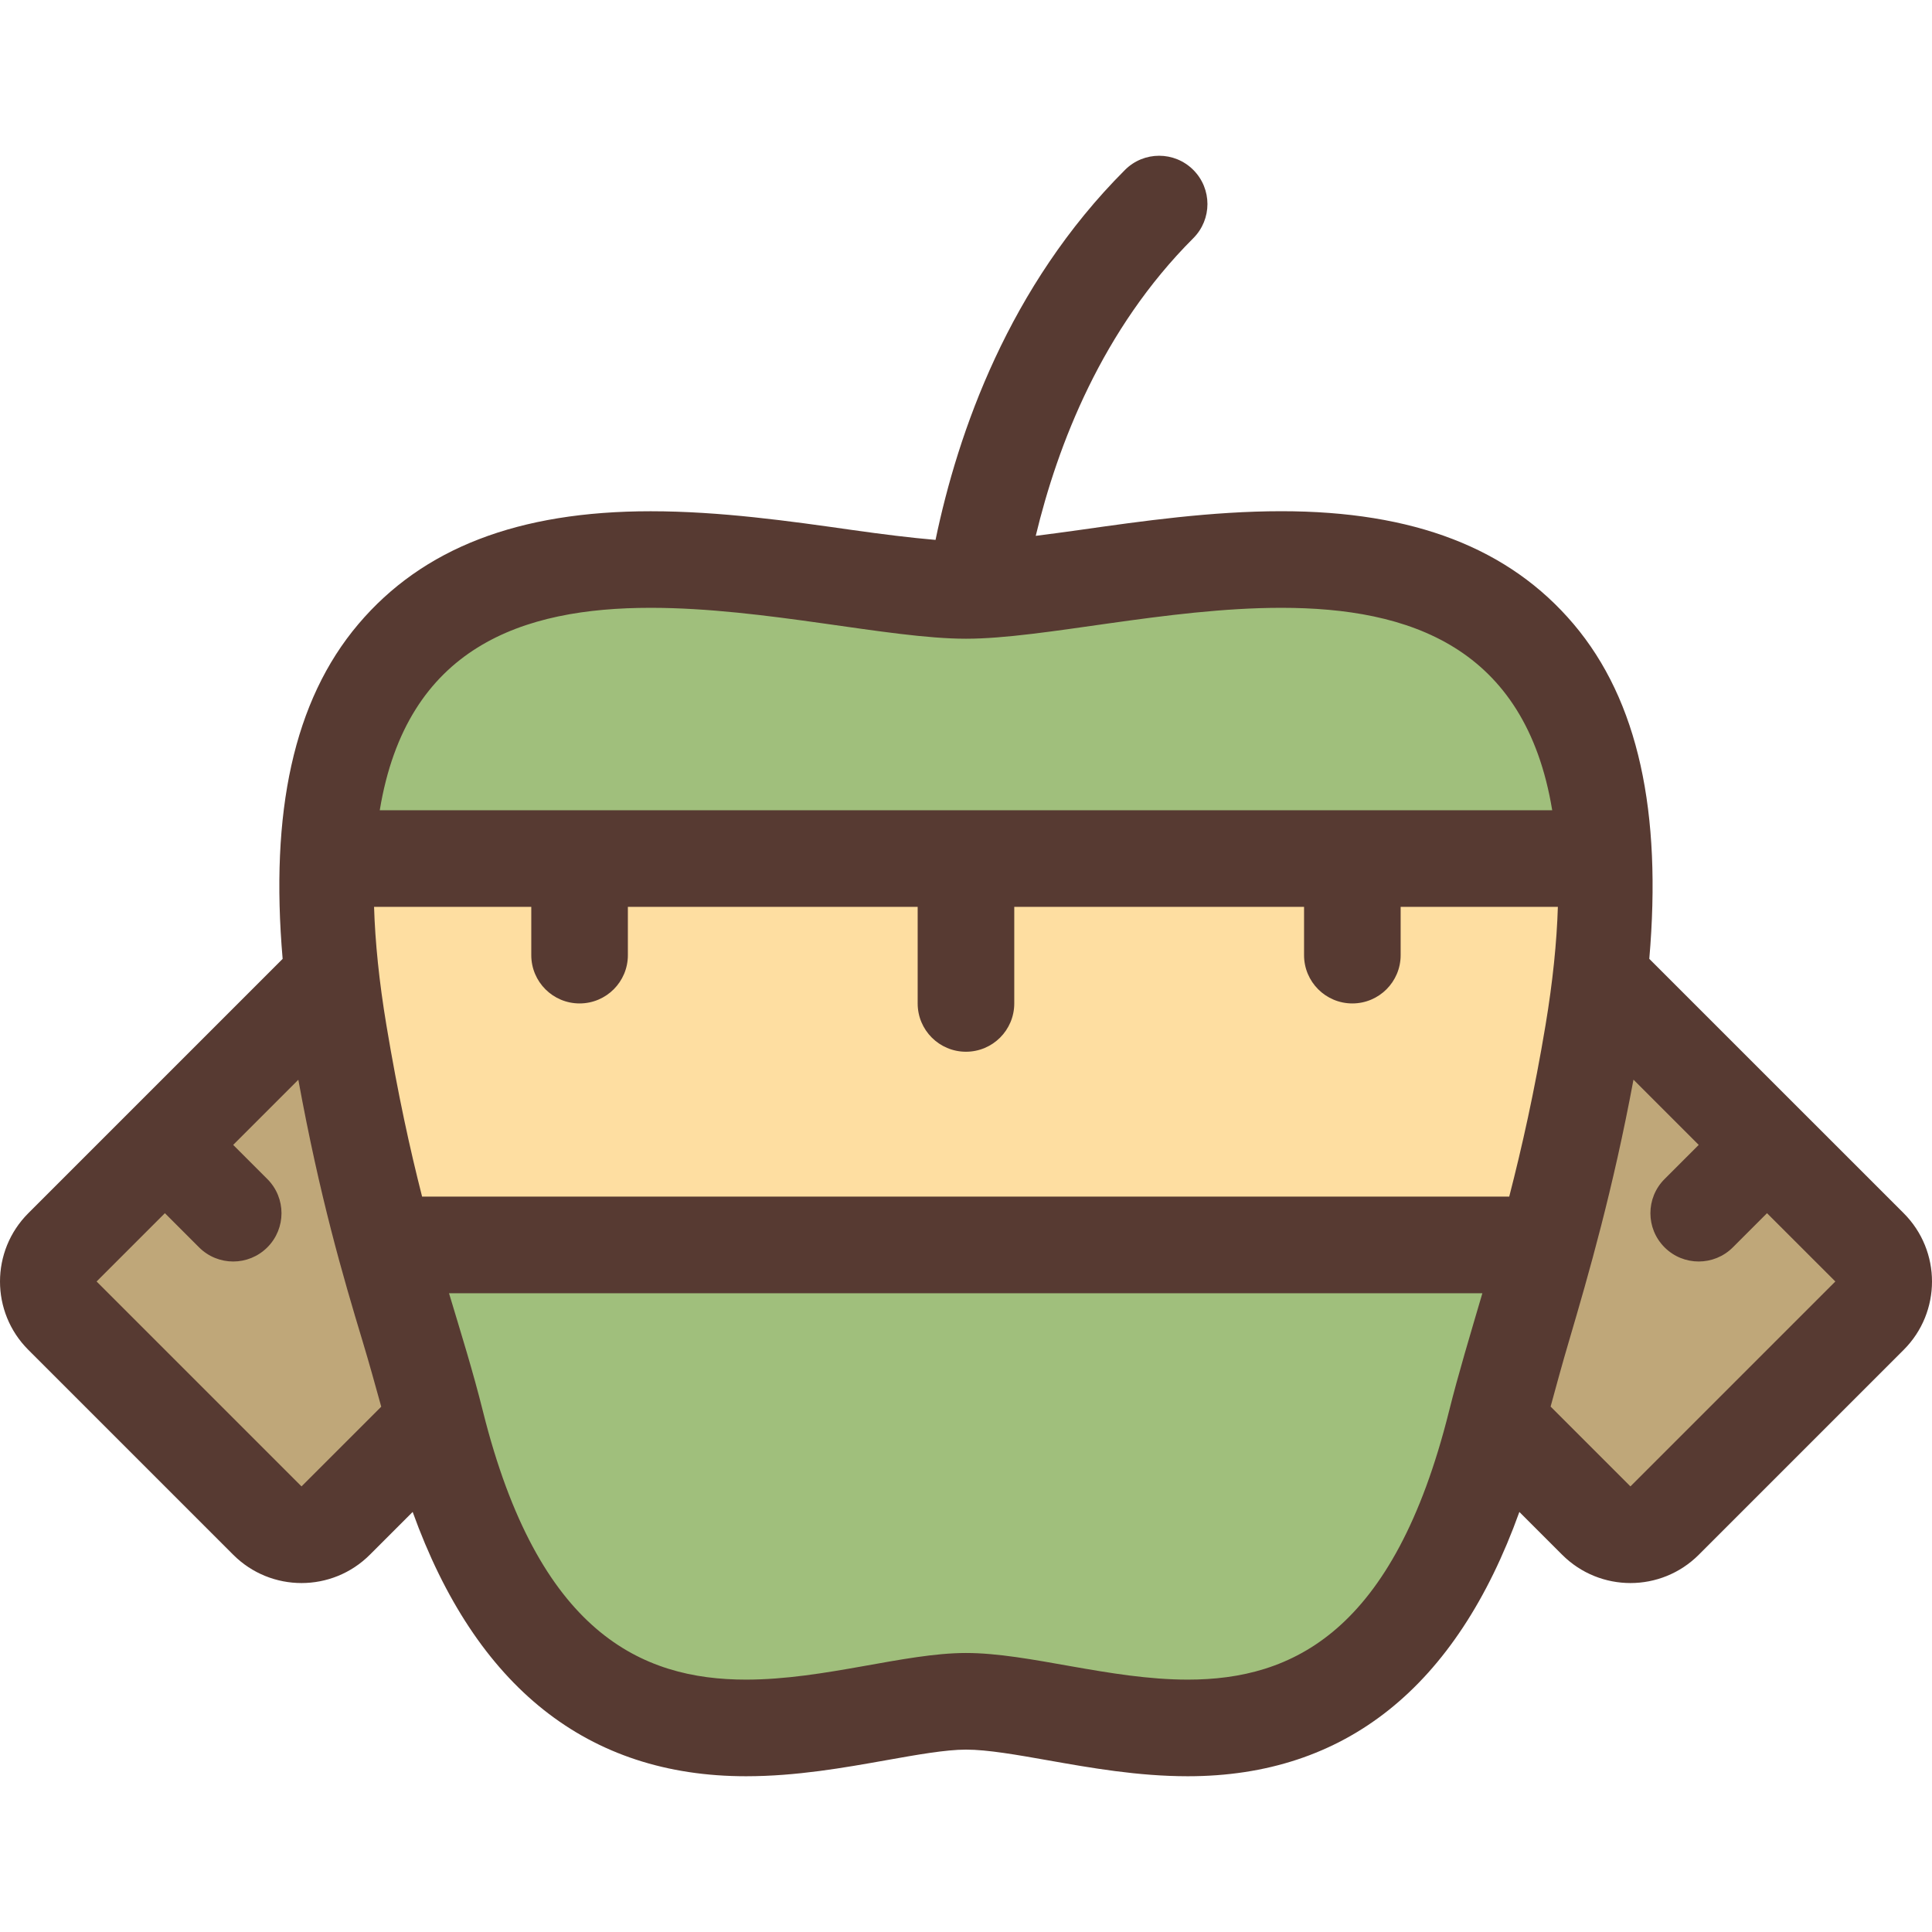 <?xml version="1.0" encoding="iso-8859-1"?>
<!-- Uploaded to: SVG Repo, www.svgrepo.com, Generator: SVG Repo Mixer Tools -->
<svg height="800px" width="800px" version="1.1" id="Layer_1" xmlns="http://www.w3.org/2000/svg" xmlns:xlink="http://www.w3.org/1999/xlink" 
	 viewBox="0 0 512.017 512.017" xml:space="preserve">
<g>
	<path style="fill:#A0BF7C;" d="M314.786,457.922c-12.058,0-24.073-2.125-34.679-4.002c-8.883-1.57-17.263-3.046-24.098-3.046
		c-6.519,0-14.711,1.459-23.373,3.004c-10.65,1.903-22.724,4.053-34.918,4.053c-41.677,0-68.54-26.411-82.125-80.742
		c-2.142-8.567-4.591-16.674-7.177-25.259l-6.605-21.999h308.156l-6.434,21.939c-2.611,8.841-5.043,17.101-7.1,25.318
		C382.831,431.512,356.13,457.922,314.786,457.922z"/>
	<path style="fill:#A0BF7C;" d="M85.555,227.522l2.458-14.882c7.04-42.709,35.447-64.358,84.437-64.358
		c17.545,0,35.575,2.56,51.49,4.821c12.203,1.732,23.731,3.371,32.068,3.371s19.866-1.63,32.068-3.371
		c15.915-2.27,33.954-4.821,51.49-4.821c48.998,0,77.406,21.658,84.437,64.367l2.449,14.874L85.555,227.522L85.555,227.522z"/>
</g>
<path style="fill:#BFA779;" d="M7.501,339.616l79.761-79.77l4.403,23.996c5.444,29.687,11.034,49.169,16.759,68.139
	c1.698,5.632,3.217,11.145,4.753,16.683l1.98,7.185l-5.077,5.999l-30.182,30.174L7.501,339.616z"/>
<path style="fill:#FEDEA1;" d="M101.914,329.922l-2.458-9.643c-3.814-14.976-6.895-29.747-9.685-46.498
	c-1.971-11.87-3.132-22.989-3.43-33.075l-0.393-13.184h340.096l-0.393,13.184c-0.307,10.086-1.459,21.205-3.43,33.067
	c-2.637,15.795-5.862,31.019-9.856,46.541l-2.475,9.609L101.914,329.922L101.914,329.922z"/>
<path style="fill:#BFA779;" d="M396.638,376.565l1.963-7.177c1.724-6.281,3.209-11.733,4.941-17.604
	c5.658-19.183,11.614-40.226,16.794-67.994l4.446-23.893l79.718,79.718l-72.405,72.405L396.638,376.565z"/>
<path style="fill:#573A32;" d="M437.094,254.112c3.354-38.835-2.85-68.395-20.07-88.73c-17.05-20.122-42.385-29.901-77.457-29.901
	l0,0c-18.449,0-36.958,2.628-53.299,4.949c-4.13,0.589-7.936,1.084-11.776,1.579c5.811-24.132,17.562-54.699,41.754-78.882
	c5.001-5.001,5.001-13.099,0-18.099s-13.099-5.001-18.099,0c-30.831,30.831-44.288,69.589-50.21,98.057
	c-6.562-0.563-13.961-1.476-22.204-2.645c-16.333-2.321-34.842-4.949-53.291-4.949c-35.081,0-60.416,9.779-77.466,29.909
	c-17.22,20.326-23.424,49.894-20.07,88.721L7.501,321.525c-10.001,10.001-10.001,26.206,0,36.207l54.306,54.306
	c10.001,10.001,26.206,10.001,36.207,0l11.349-11.349c16.751,46.473,46.379,70.05,88.354,70.05c13.329,0,25.993-2.261,37.163-4.25
	c8.098-1.442,15.744-2.807,21.129-2.807c5.717,0,13.559,1.391,21.871,2.859c11.127,1.971,23.74,4.198,36.915,4.198
	c41.685,0,71.151-23.569,87.868-70.042l11.341,11.341c10.001,10.001,26.206,10.001,36.207,0l54.306-54.306
	c10.001-10.001,10.001-26.206,0-36.207L437.094,254.112z M172.442,161.082c30.31,0,63.078,8.192,83.558,8.192
	c20.48,0,53.248-8.192,83.558-8.192c33.886,0,64.666,10.283,71.808,53.649H100.642C107.785,171.364,138.564,161.082,172.442,161.082
	z M79.906,393.922L25.6,339.616l18.099-18.099l9.054,9.054c5.001,5.001,13.099,5.001,18.099,0c5.001-5.001,5.001-13.099,0-18.099
	l-9.054-9.054l17.263-17.263c5.709,31.147,11.716,51.712,17.101,69.53c1.749,5.786,3.294,11.426,4.873,17.118L79.906,393.922z
	 M384,374.074c-14.626,58.513-41.532,71.057-69.214,71.057c-20.762,0-41.975-7.057-58.786-7.057
	c-16.307,0-37.444,7.057-58.291,7.057c-27.802,0-55.074-12.535-69.709-71.057c-2.671-10.701-5.743-20.489-9.003-31.343h273.86
	C389.589,353.884,386.517,364.004,384,374.074z M399.974,317.122H111.863c-3.183-12.484-6.391-27.008-9.463-45.449
	c-1.929-11.58-2.978-21.982-3.268-31.343H140.8v12.8c0,7.074,5.726,12.8,12.8,12.8s12.8-5.726,12.8-12.8v-12.8h76.8v25.6
	c0,7.074,5.726,12.8,12.8,12.8s12.8-5.726,12.8-12.8v-25.6h76.8v12.8c0,7.074,5.726,12.8,12.8,12.8s12.8-5.726,12.8-12.8v-12.8
	h41.668c-0.29,9.353-1.34,19.763-3.268,31.343C406.673,289.235,403.345,304.032,399.974,317.122z M432.094,393.922l-21.154-21.154
	c1.553-5.692,3.081-11.307,4.873-17.374c5.291-17.946,11.682-40.226,17.092-69.265l17.289,17.289l-9.054,9.054
	c-5.001,5.001-5.001,13.099,0,18.099s13.099,5.001,18.099,0l9.054-9.054l18.108,18.099L432.094,393.922z"/>
</svg>